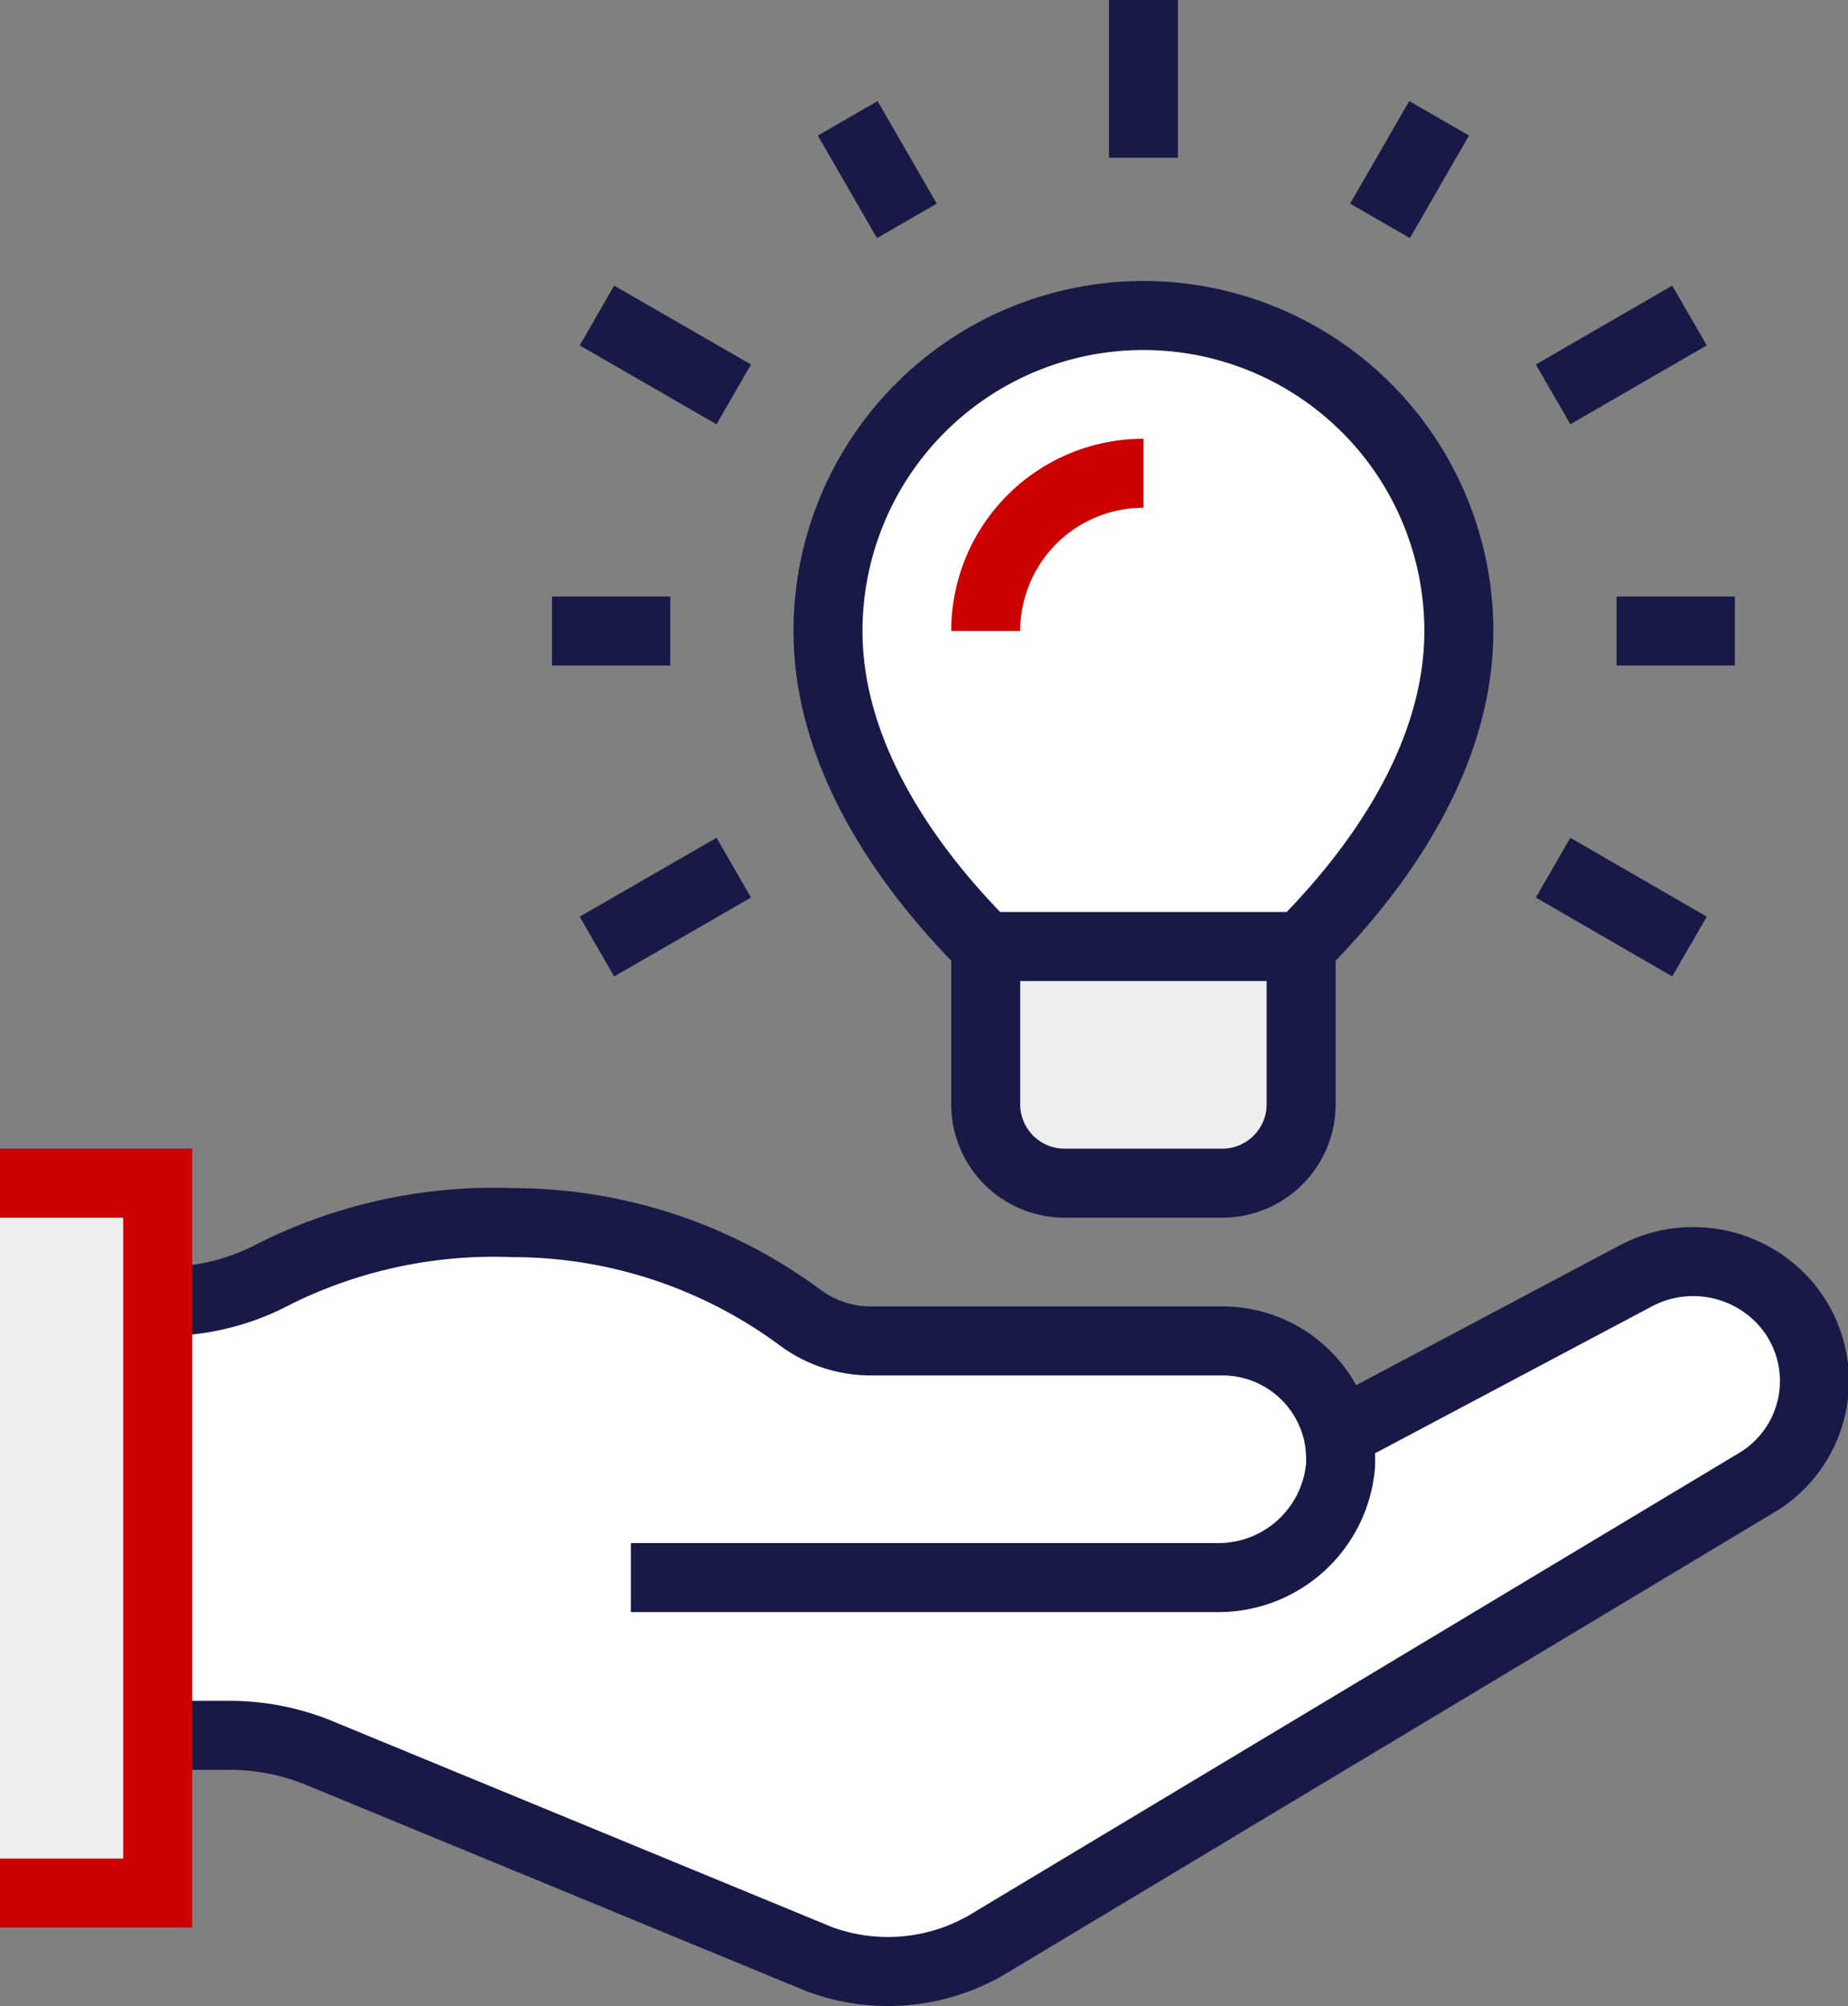 <svg xmlns="http://www.w3.org/2000/svg" viewBox="0 0 46.87 50.87"><rect x="0" y="0" width="46.87" height="50.87" fill="#808080" stroke="none"/><defs><style>.cls-1{fill:#eee;}.cls-2{fill:#fff;}.cls-3,.cls-4{fill:none;stroke-miterlimit:10;stroke-width:1.75px;}.cls-3{stroke:#191947;}.cls-4{stroke:#c00;}</style></defs><g id="Layer_2" data-name="Layer 2"><g id="Icons"><polygon class="cls-1" points="4 48 0 48 0 47 0 31 0 30 4 30 4 33 4 44 4 48"/><path class="cls-2" d="M33.93,36.38l7.54-4a3.11,3.11,0,0,1,3.77.64,3,3,0,0,1-.68,4.59L25,49.33a5,5,0,0,1-4.25.35L8.1,44.45A6,6,0,0,0,5.81,44H4V33h.21A6,6,0,0,0,7,32.28,12.49,12.49,0,0,1,13,31a12.27,12.27,0,0,1,7.31,2.42,3,3,0,0,0,1.77.58H31A3,3,0,0,1,33.93,36.38Z"/><path class="cls-2" d="M37,16c0,3.16-2,6-4,8H25c-2-2-4-4.84-4-8a8,8,0,0,1,16,0Z"/><path class="cls-1" d="M33,24v4a2,2,0,0,1-2,2H27a2,2,0,0,1-2-2V24Z"/><path class="cls-3" d="M33,24v4a2,2,0,0,1-2,2H27a2,2,0,0,1-2-2V24"/><line class="cls-3" x1="18.61" y1="10" x2="15.14" y2="8"/><line class="cls-3" x1="42.85" y1="24" x2="39.39" y2="22"/><line class="cls-3" x1="23" y1="5.6" x2="21.5" y2="3"/><line class="cls-3" x1="29" y1="4" x2="29"/><line class="cls-3" x1="35" y1="5.6" x2="36.5" y2="3"/><line class="cls-3" x1="39.39" y1="10" x2="42.85" y2="8"/><line class="cls-3" x1="15.14" y1="24" x2="18.61" y2="22"/><line class="cls-3" x1="41" y1="16" x2="44" y2="16"/><line class="cls-3" x1="14" y1="16" x2="17" y2="16"/><path class="cls-4" d="M25,16a4,4,0,0,1,4-4"/><path class="cls-3" d="M4,44H5.81a6,6,0,0,1,2.29.45l12.69,5.23A5,5,0,0,0,25,49.33L44.56,37.59A3,3,0,0,0,45.24,33a3.11,3.11,0,0,0-3.77-.64l-7.54,4h0"/><path class="cls-3" d="M16,40H30.83A3.11,3.11,0,0,0,34,37.16a3.34,3.34,0,0,0-.06-.78A3,3,0,0,0,31,34H22.08a3,3,0,0,1-1.77-.58A12.27,12.27,0,0,0,13,31a12.49,12.49,0,0,0-6,1.28A6,6,0,0,1,4.21,33H4"/><polyline class="cls-4" points="0 30 4 30 4 33 4 44 4 48 0 48"/><path class="cls-3" d="M33,24c2-2,4-4.84,4-8a8,8,0,0,0-16,0c0,3.16,2,6,4,8Z"/></g></g></svg>